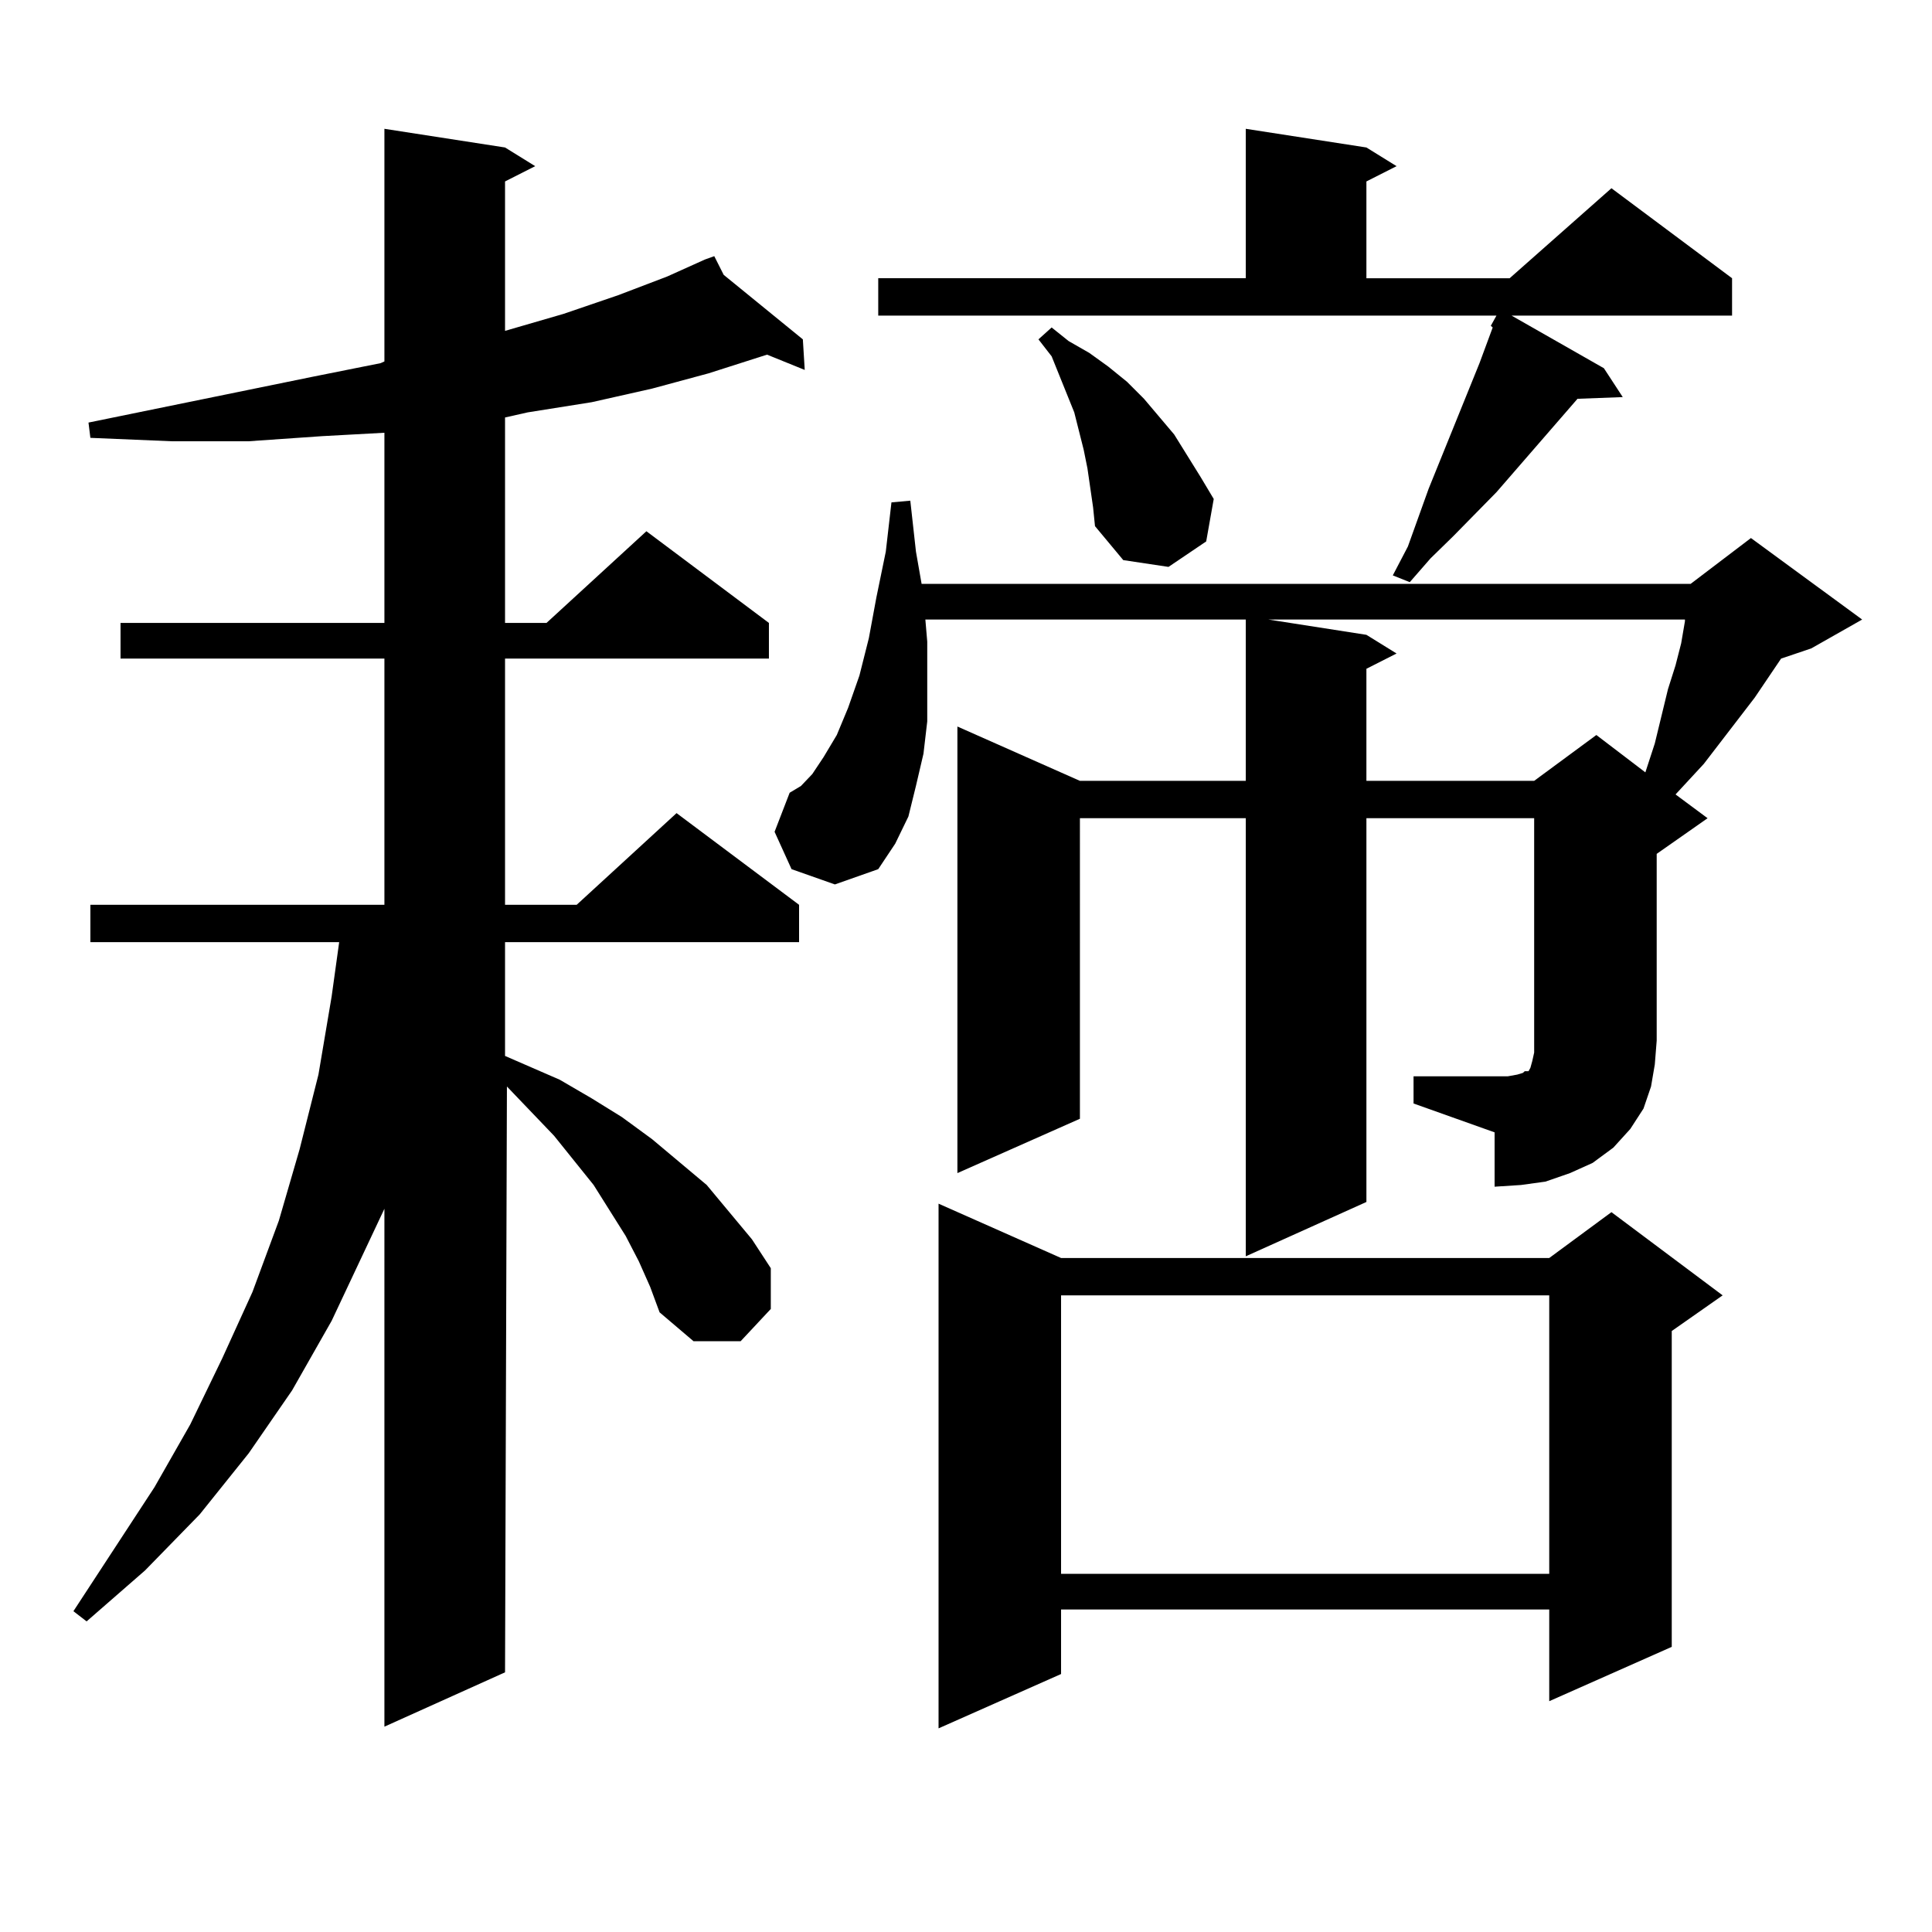 <?xml version="1.0" encoding="utf-8"?>
<!-- Generator: Adobe Illustrator 16.0.0, SVG Export Plug-In . SVG Version: 6.00 Build 0)  -->
<!DOCTYPE svg PUBLIC "-//W3C//DTD SVG 1.1//EN" "http://www.w3.org/Graphics/SVG/1.1/DTD/svg11.dtd">
<svg version="1.1" id="图层_1" xmlns="http://www.w3.org/2000/svg" xmlns:xlink="http://www.w3.org/1999/xlink" x="0px" y="0px"
	 width="1000px" height="1000px" viewBox="0 0 1000 1000" enable-background="new 0 0 1000 1000" xml:space="preserve">
<path d="M330.675,652.898l-6.829-13.184l-16.585-26.367l-20.487-25.488l-24.39-25.488l-0.976,303.223l-62.438,28.125V625.652
	l-27.316,58.008l-20.487,36.035l-22.438,32.52l-25.365,31.641l-28.292,29.004l-30.243,26.367l-6.829-5.273l41.95-64.16l18.536-32.52
	l16.585-34.277l15.609-34.277l13.658-36.914l10.731-36.914l9.756-38.672l6.829-40.43l3.902-28.125H46.779v-19.336h152.191V340.887
	H62.389V322.43h136.582v-98.438l-32.194,1.758l-38.048,2.637H88.729l-41.95-1.758l-0.976-7.91l116.095-23.73l35.121-7.031
	l1.951-0.879V66.668l62.438,9.668l15.609,9.668l-15.609,7.91v77.344l30.243-8.789l28.292-9.668l25.365-9.668l19.512-8.789
	l4.878-1.758l4.878,9.668l40.975,33.398l0.976,15.82l-19.512-7.91l-30.243,9.668l-29.268,7.91l-31.219,7.031l-33.17,5.273
	l-11.707,2.637V322.43h21.463l51.706-47.461l63.413,47.461v18.457H261.408v127.441h37.072l51.706-47.461l63.413,47.461v19.336
	H261.408v58.887l28.292,12.305l16.585,9.668l15.609,9.668l15.609,11.426l28.292,23.73l23.414,28.125l9.756,14.941v21.094
	l-15.609,16.699h-24.39l-17.561-14.941l-4.878-13.184L330.675,652.898z M731.641,557.098h48.779l4.878-0.879l2.927-0.879
	l0.976-0.879h1.951l0.976-1.758l0.976-3.516l0.976-4.395V423.504h-86.827v198.633l-62.438,28.125V423.504h-85.852V579.07
	l-63.413,28.125V376.043l63.413,28.125h85.852v-83.496h-165.85l0.976,11.426v21.973v19.336l-1.951,16.699l-3.902,16.699
	l-3.902,15.82l-6.829,14.063l-8.78,13.184l-22.438,7.91l-22.438-7.91l-8.78-19.336l7.805-20.215l5.854-3.516l5.854-6.152
	l5.854-8.789l6.829-11.426l5.854-14.063l5.854-16.699l4.878-19.336l3.902-21.094l4.878-23.73l2.927-25.488l9.756-0.879l2.927,26.367
	l2.927,16.699h398.039l31.219-23.73l57.56,42.188l-26.341,14.941l-15.609,5.273l-13.658,20.215l-26.341,34.277l-14.634,15.82
	l16.585,12.305l-26.341,18.457v96.68l-0.976,12.305l-1.951,11.426l-3.902,11.426l-6.829,10.547l-8.78,9.668l-10.731,7.91
	l-11.707,5.273l-12.683,4.395l-12.683,1.758l-13.658,0.879v-28.125l-41.95-14.941V557.098z M454.574,144.012h190.239V66.668
	l62.438,9.668l15.609,9.668l-15.609,7.91v50.098h74.145l52.682-46.582l62.438,46.582v19.336H782.371l47.804,27.246l9.756,14.941
	l-23.414,0.879l-41.95,48.34l-22.438,22.852l-11.707,11.426l-10.731,12.305l-8.78-3.516l7.805-14.941l10.731-29.883l26.341-65.039
	l6.829-18.457l-0.976-0.879l2.927-5.273H454.574V144.012z M549.206,651.141h252.677l32.194-23.73l57.56,43.066l-26.341,18.457
	V852.41l-63.413,28.125v-47.461H549.206v33.398l-63.413,28.125V623.016L549.206,651.141z M565.791,262.664l-2.927-20.215
	l-1.951-9.668l-4.878-19.336l-7.805-19.336l-3.902-9.668l-6.829-8.789l6.829-6.152l8.78,7.031l10.731,6.152l9.756,7.031l9.756,7.91
	l8.78,8.789l15.609,18.457l13.658,21.973l6.829,11.426l-3.902,21.973l-19.512,13.184L581.4,289.91l-14.634-17.578L565.791,262.664z
	 M549.206,670.477v144.141h252.677V670.477H549.206z M656.521,320.672l50.73,7.91l15.609,9.668l-15.609,7.91v58.008h86.827
	l32.194-23.73l25.365,19.336l4.878-14.941l6.829-28.125l3.902-12.305l2.927-11.426l1.951-11.426v-0.879H656.521z"/>
</svg>
